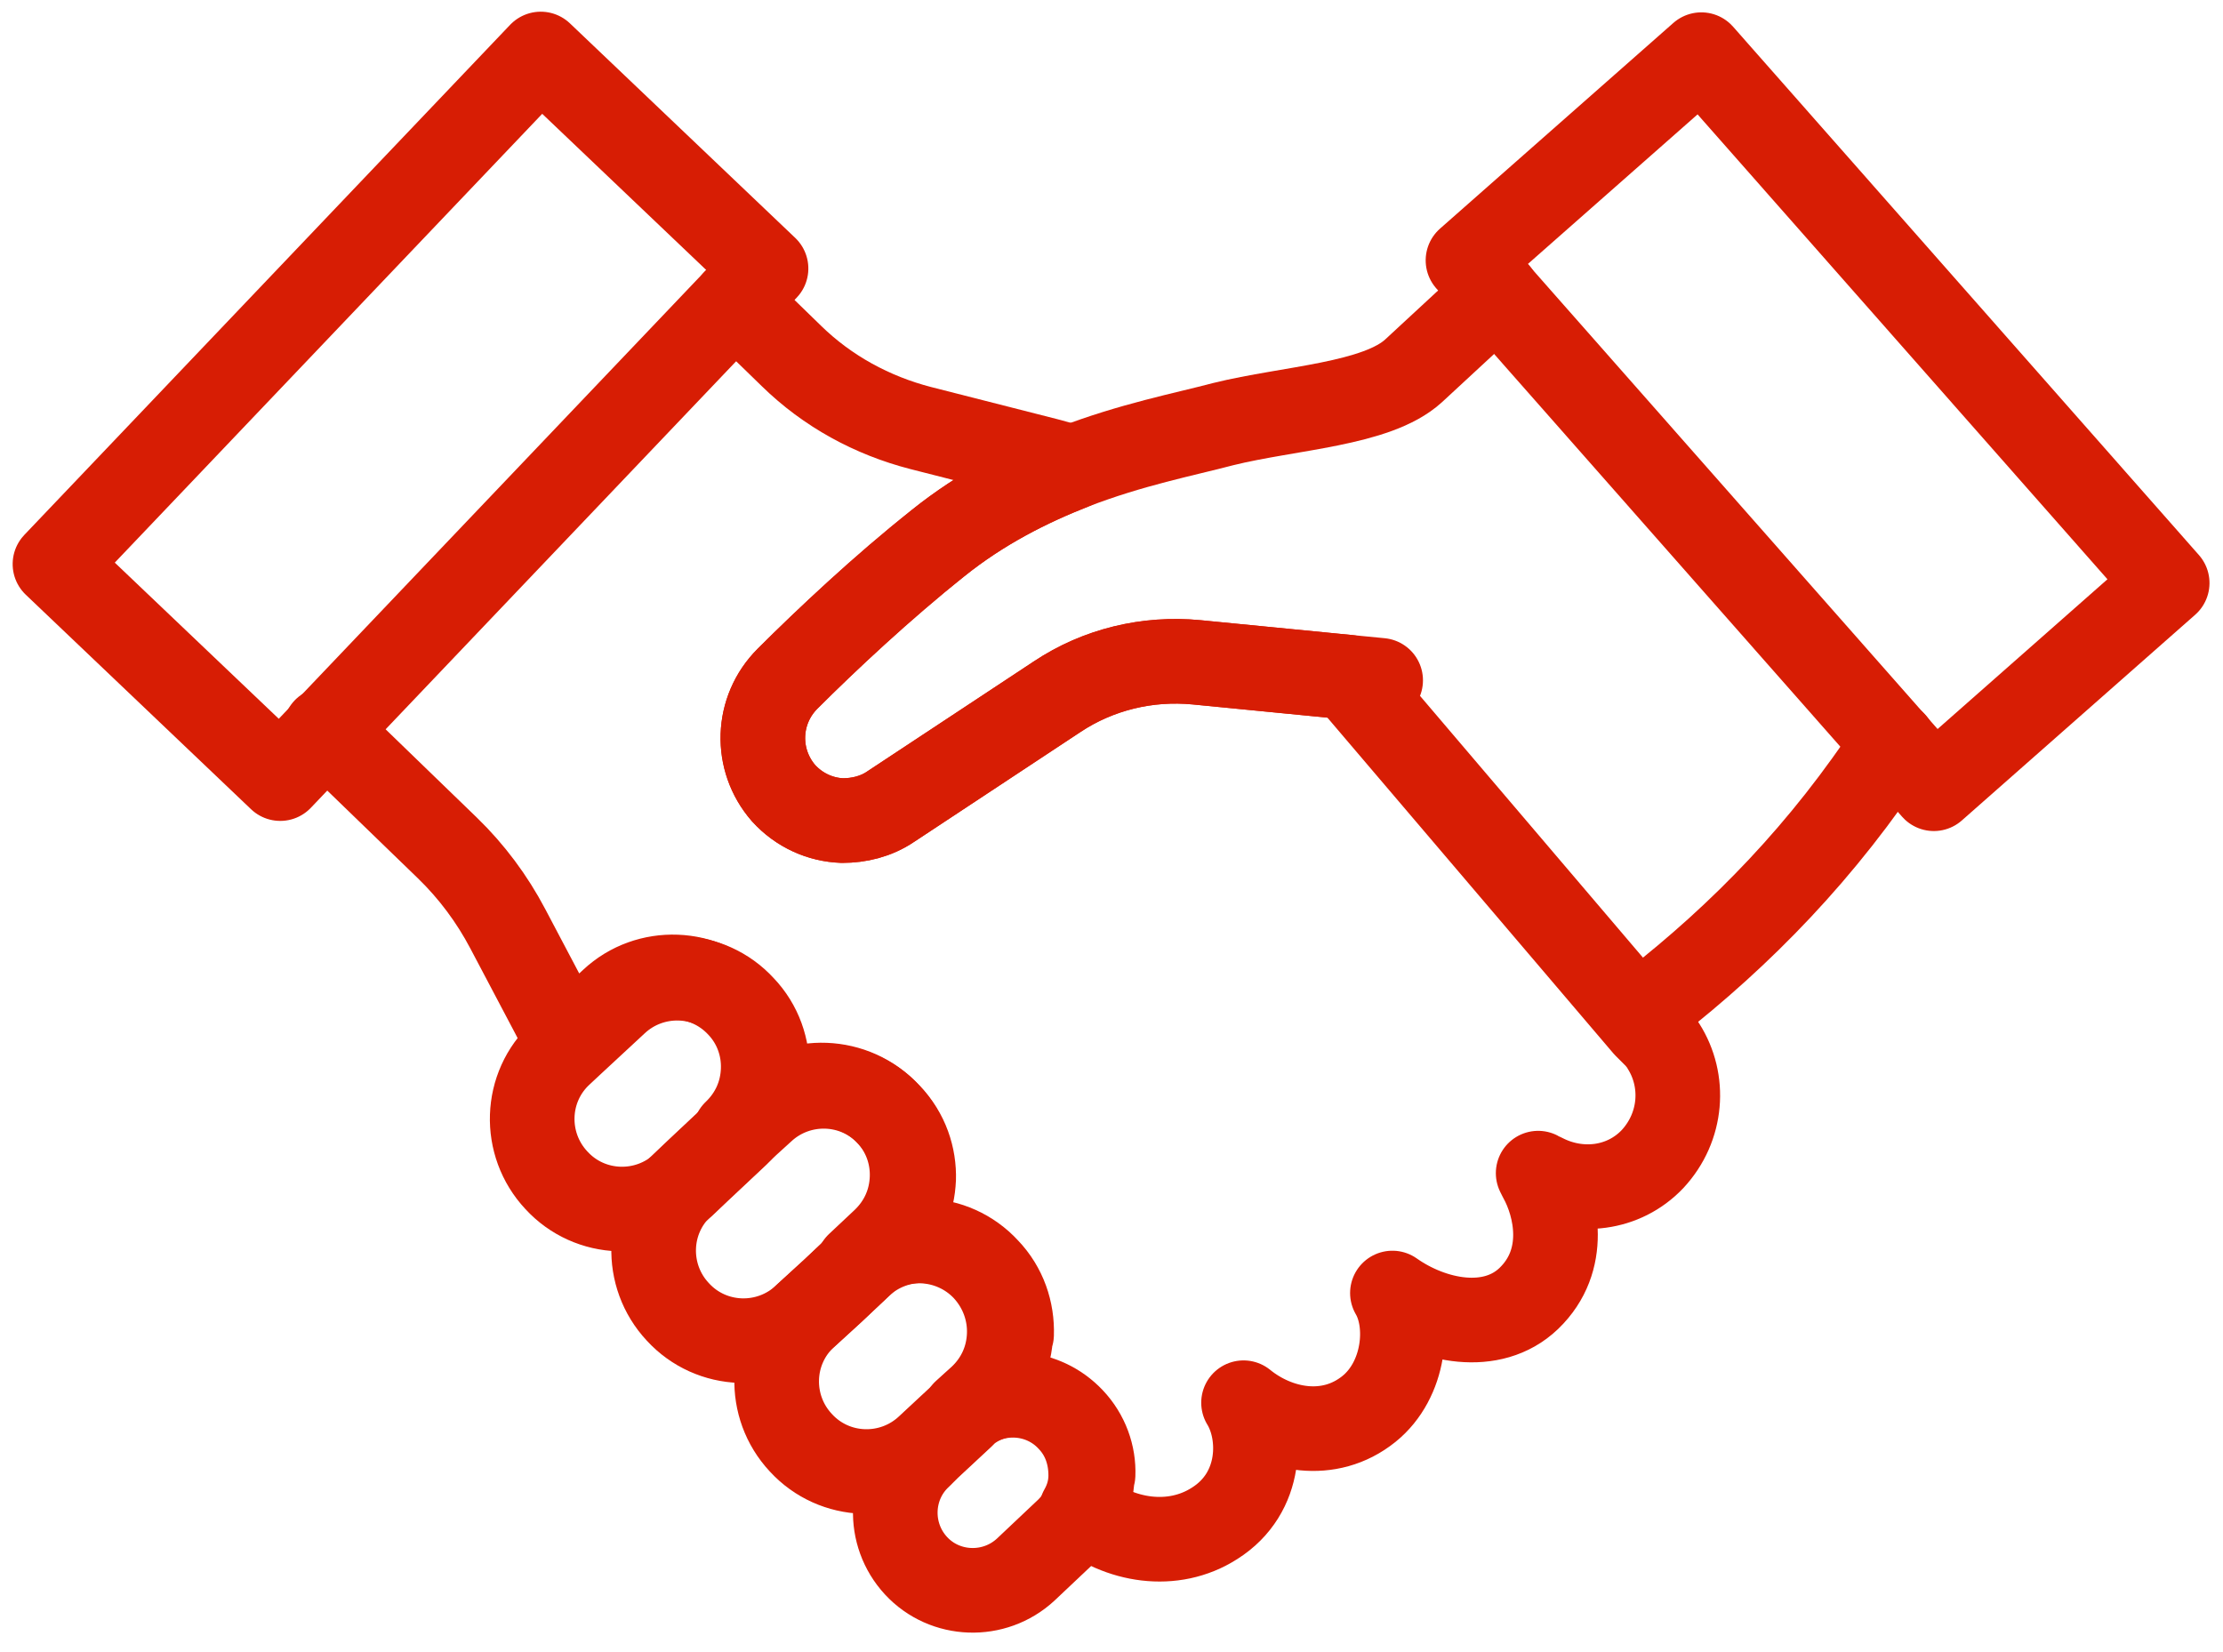 <?xml version="1.0" encoding="UTF-8"?>
<svg id="illustration" xmlns="http://www.w3.org/2000/svg" width="100.1mm" height="74.4mm" version="1.1" viewBox="0 0 283.7 210.8">
  <!-- Generator: Adobe Illustrator 29.5.1, SVG Export Plug-In . SVG Version: 2.1.0 Build 141)  -->
  <path d="M93.8,38.4l7.2,7c4.6,4.5,10.3,7.6,16.5,9.2l16.1,4.1c1.1.3,2.2.6,3.3.9-5.6,2.2-11.6,5.2-17.2,9.7-7.1,5.6-14.2,12.3-19.2,17.3-4,4-4.2,10.3-.5,14.6,2,2.2,4.7,3.4,7.5,3.5,2.1,0,4.3-.5,6.2-1.8l21.2-14c5.3-3.5,11.6-5,17.8-4.4l19.4,1.9,37.9,44.5c.5.5,1,1,1.5,1.5.3.4.6.7.8,1.1h0c2.8,4.4,2.4,10.3-1.4,14.4-3.7,3.9-9.4,4.5-14,2.1-.2,0-.4-.2-.6-.3.1.2.2.4.3.6,2,3.6,3.6,10.5-1.5,15.4-4.7,4.5-12.3,2.9-17.4-.7,2.3,3.9,1.6,11.1-3,14.8-5.1,4.1-11.7,2.7-16-.8,2.4,3.9,2.5,11.5-3.7,15.4-5.3,3.4-12.2,2.3-17-1.7.8-1.4,1.2-2.9,1.2-4.4,0-2.6-.8-5.1-2.7-7.1-3.5-3.8-9.4-4.2-13.4-1h0s2.1-1.9,2.1-1.9c2.3-2.2,3.5-5,3.6-8,.1-2.9-.9-5.9-3.1-8.3-4.3-4.6-11.6-4.9-16.2-.6l3.3-3.1c2.3-2.2,3.5-5,3.6-8,.1-2.9-.9-5.9-3.1-8.2-4.3-4.6-11.6-4.9-16.2-.6l-3.3,3c2.3-2.2,3.5-5,3.6-8,.1-2.9-.9-5.9-3.1-8.2-4.3-4.6-11.6-4.9-16.2-.6l-5.5,5.1c-.8-1.1-1.5-2.3-2.1-3.5l-5.7-10.8c-2-3.8-4.6-7.3-7.7-10.3l-15.6-15.1" fill="none" stroke="#d71d04" stroke-linecap="round" stroke-linejoin="round" stroke-width="10.8"/>
  <path d="M176.2,86.8l-4.1-.4-19.4-1.9c-6.3-.6-12.6.9-17.8,4.4l-21.2,14c-1.9,1.3-4.1,1.8-6.2,1.8-2.8-.1-5.5-1.3-7.5-3.5-3.7-4.2-3.5-10.6.5-14.6,5-5,12.1-11.6,19.2-17.3,5.6-4.5,11.6-7.5,17.2-9.7h0c7.5-2.9,14.3-4.2,19.2-5.5,8.5-2.1,19.6-2.5,24.3-6.8l10.7-9.9" fill="none" stroke="#d71d04" stroke-linecap="round" stroke-linejoin="round" stroke-width="10.8"/>
  <path d="M97.7,136.7c-.1,2.9-1.3,5.8-3.6,8l-4.9,4.6h0s-2,1.9-2,1.9c-4.6,4.3-11.9,4.1-16.2-.6-4.3-4.6-4.1-11.9.6-16.2l1.5-1.4,5.5-5.1c4.6-4.3,11.9-4.1,16.2.6,2.2,2.3,3.2,5.3,3.1,8.2Z" fill="none" stroke="#d71d04" stroke-linecap="round" stroke-linejoin="round" stroke-width="10.8"/>
  <path d="M116.6,150.4c-.1,2.9-1.3,5.8-3.6,8l-3.3,3.1-3.5,3.3-3.5,3.2c-4.6,4.3-11.9,4.1-16.2-.6-4.3-4.6-4.1-11.9.6-16.2l2-1.9h0s4.9-4.6,4.9-4.6l3.3-3c4.6-4.3,11.9-4.1,16.2.6,2.2,2.3,3.2,5.3,3.1,8.2Z" fill="none" stroke="#d71d04" stroke-linecap="round" stroke-linejoin="round" stroke-width="10.8"/>
  <path d="M129,170.2c-.1,2.9-1.3,5.8-3.6,8l-2.1,1.9-.6.6-4.3,4c-4.6,4.3-11.9,4.1-16.2-.6-4.3-4.6-4.1-11.9.6-16.2l3.5-3.2,3.5-3.3c4.6-4.3,11.9-4.1,16.2.6,2.2,2.3,3.2,5.3,3.1,8.3Z" fill="none" stroke="#d71d04" stroke-linecap="round" stroke-linejoin="round" stroke-width="10.8"/>
  <path d="M139.4,188.3c0,1.5-.5,3.1-1.2,4.4-.5.9-1.1,1.7-1.9,2.5l-5.4,5.1c-4,3.7-10.3,3.5-14-.5-3.7-4-3.5-10.3.5-14l1.1-1.1,4.3-4c.2-.2.4-.4.6-.6,4-3.2,9.8-2.8,13.4,1,1.9,2,2.8,4.6,2.7,7.1Z" fill="none" stroke="#d71d04" stroke-linecap="round" stroke-linejoin="round" stroke-width="10.8"/>
  <path d="M210.8,128.2c11.4-8.9,21.9-19.6,30.9-33.4" fill="none" stroke="#d71d04" stroke-linecap="round" stroke-linejoin="round" stroke-width="10.8"/>
  <rect x="187.1" y="33.9" width="89.9" height="39.7" transform="translate(345.1 263.4) rotate(-131.4)" fill="none" stroke="#d71d04" stroke-linecap="round" stroke-linejoin="round" stroke-width="10.8"/>
  <rect x="7.5" y="33.2" width="89.9" height="39.7" transform="translate(-22.2 54.5) rotate(-46.4)" fill="none" stroke="#d71d04" stroke-linecap="round" stroke-linejoin="round" stroke-width="10.8"/>
</svg>